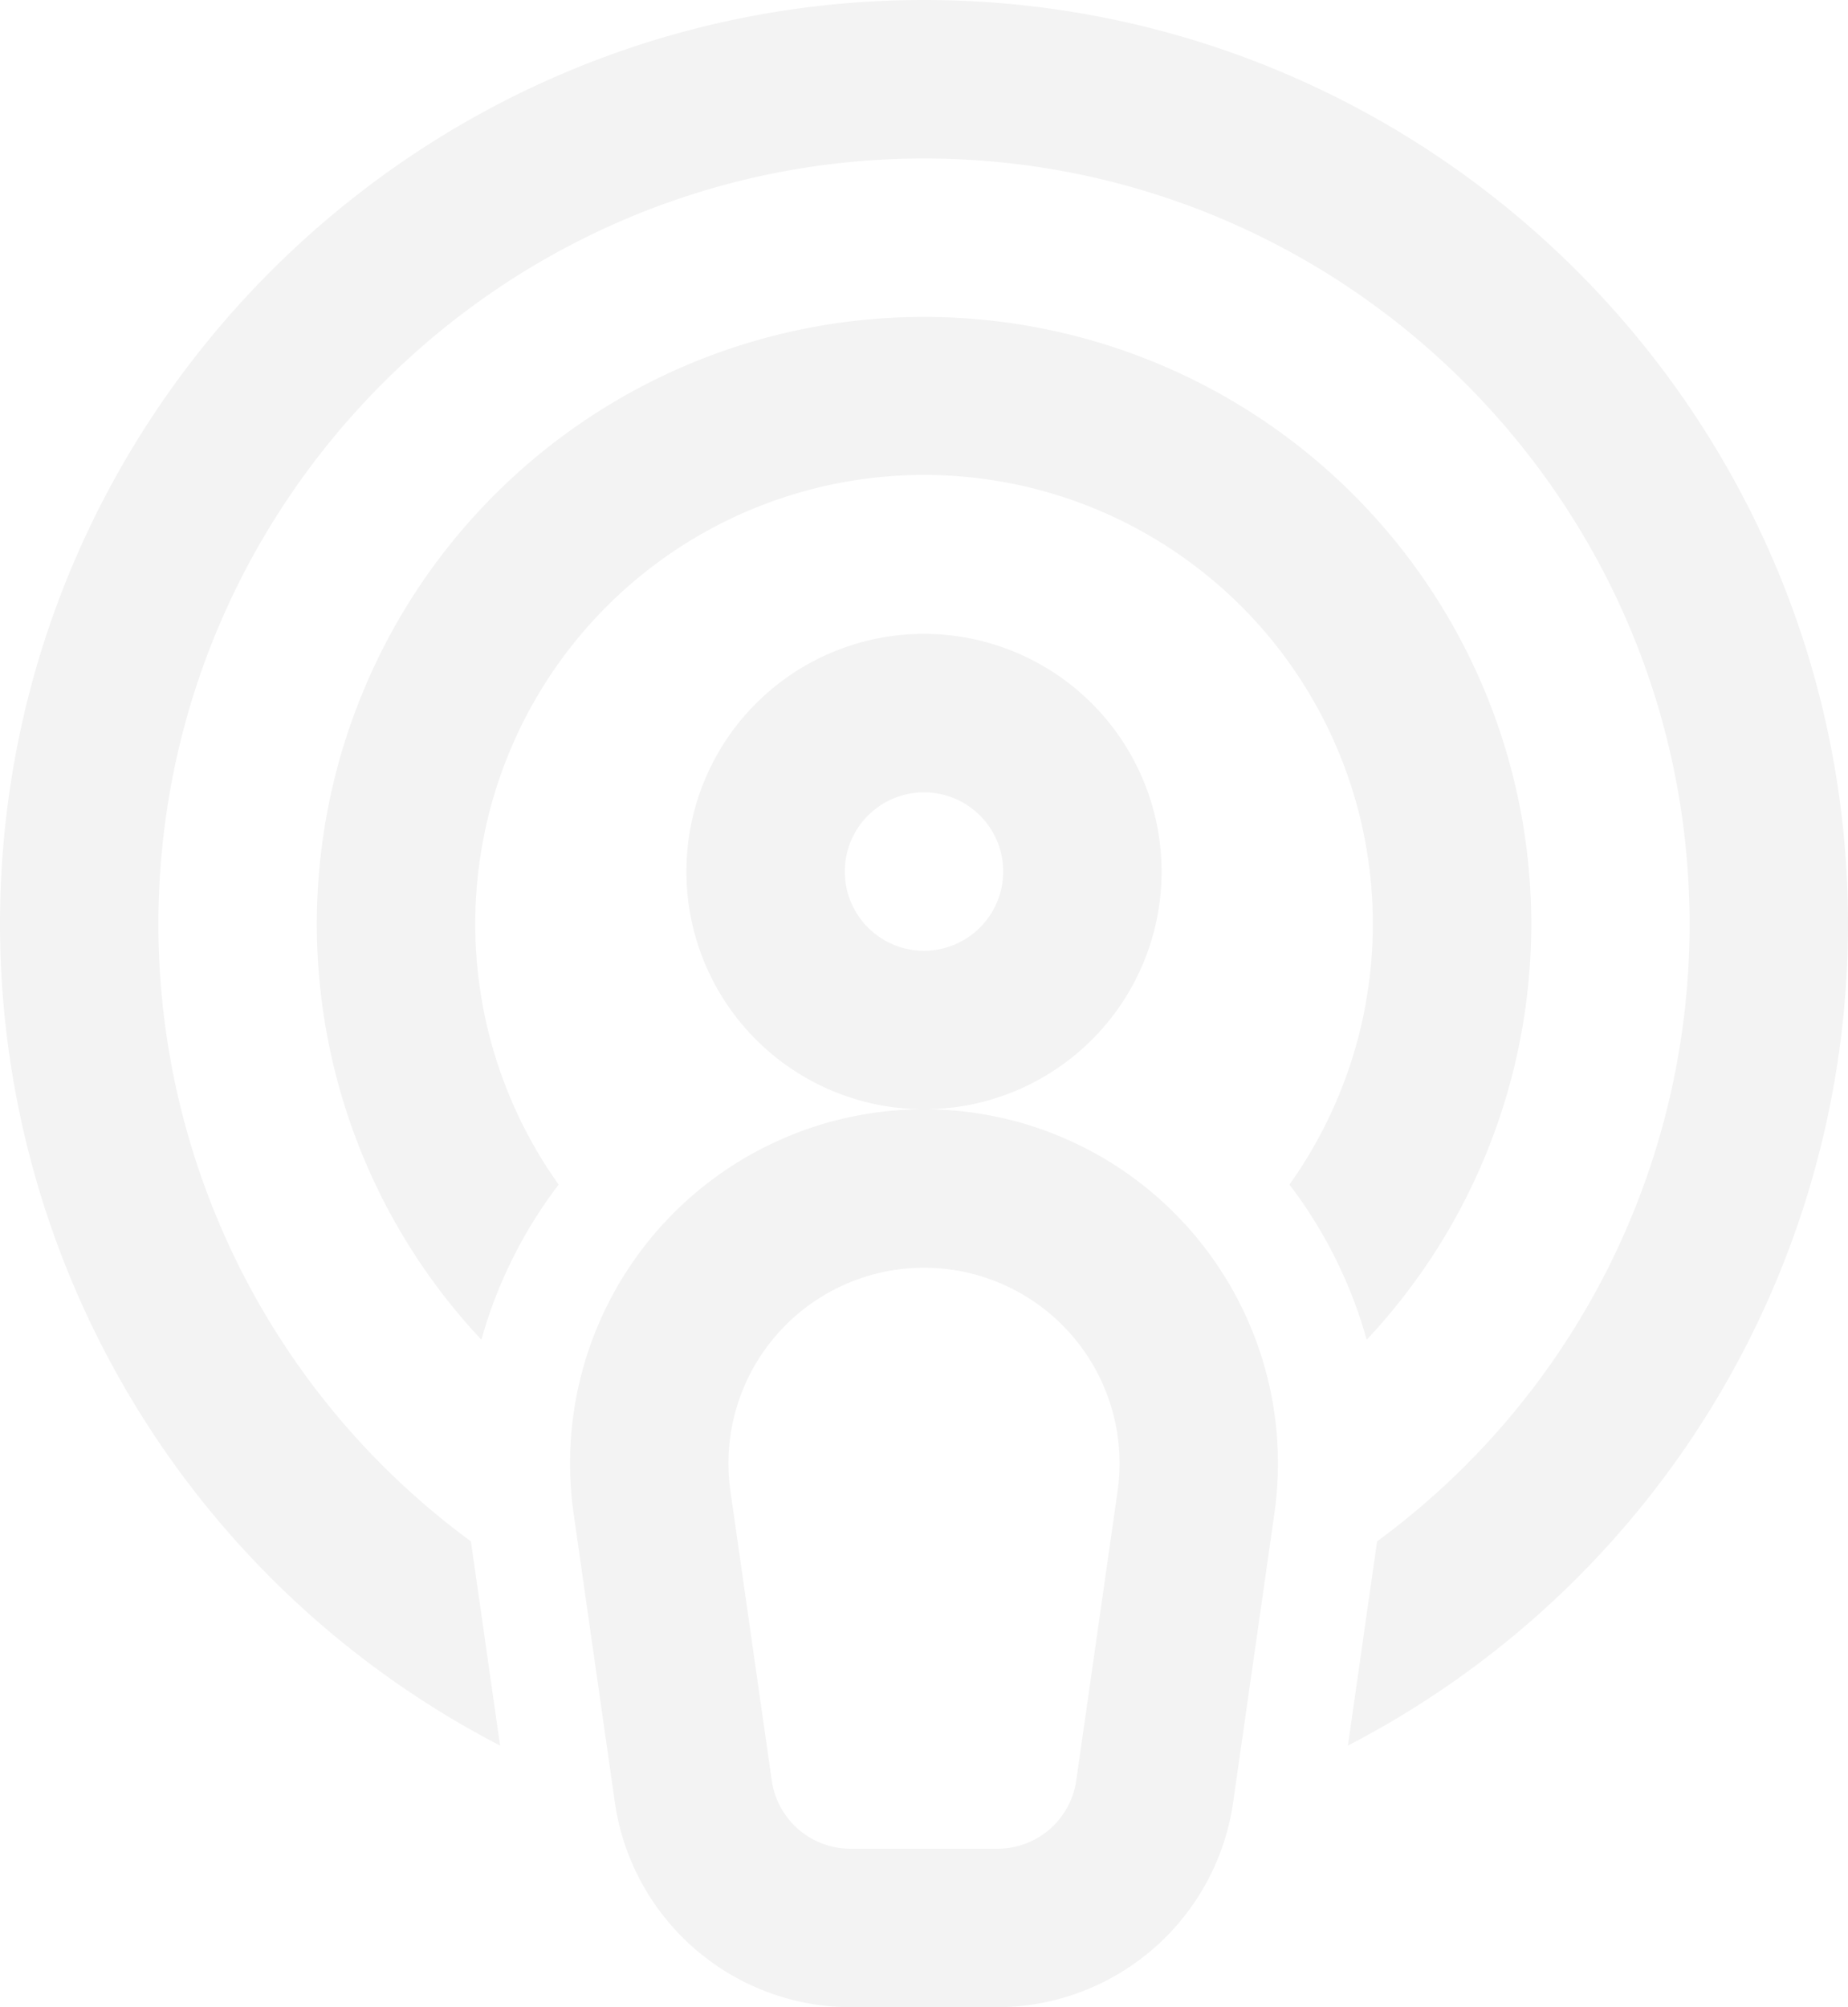 <svg xmlns="http://www.w3.org/2000/svg" width="327.767" height="355.861" viewBox="0 0 327.767 355.861"><defs><style>.a{opacity:0.05;}</style></defs><g class="a" transform="translate(-63.968 -52.122)"><g transform="translate(120.157 108.311)"><path d="M248.695,126a107.636,107.636,0,0,0-78.5,181.336,81.448,81.448,0,0,1,13.7-27.509,79.6,79.6,0,1,1,129.616,0,81.439,81.439,0,0,1,13.7,27.509A107.636,107.636,0,0,0,248.695,126Z" transform="translate(-141 -126)"/></g><g transform="translate(63.968 52.122)"><path d="M244.884,66C154.518,66,81,139.518,81,229.884a164.049,164.049,0,0,0,88.695,145.588l-5.171-36.2a135.681,135.681,0,0,1-55.429-109.385c0-74.874,60.915-135.789,135.789-135.789s135.789,60.915,135.789,135.789a135.681,135.681,0,0,1-55.429,109.385l-5.171,36.2a164.049,164.049,0,0,0,88.695-145.588C408.767,139.518,335.249,66,244.884,66Z" transform="translate(-81 -66)"/></g><g transform="translate(185.71 164.499)"><path d="M253.141,186a42.141,42.141,0,1,0,42.142,42.141A42.189,42.189,0,0,0,253.141,186Zm0,56.189a14.047,14.047,0,1,1,14.047-14.047A14.063,14.063,0,0,1,253.141,242.189Z" transform="translate(-211 -186)"/></g><g transform="translate(165.071 248.782)"><path d="M299.168,297.647a62.779,62.779,0,0,0-109.575,50.011l7.337,51.362A42.349,42.349,0,0,0,238.649,435.2h26.186a42.349,42.349,0,0,0,41.718-36.182l7.337-51.361A62.746,62.746,0,0,0,299.168,297.647Zm-13.089,46.038-7.337,51.361a14.117,14.117,0,0,1-13.907,12.061H238.65a14.116,14.116,0,0,1-13.907-12.06l-7.337-51.362a34.685,34.685,0,1,1,68.674,0Z" transform="translate(-188.961 -276)"/></g></g></svg>